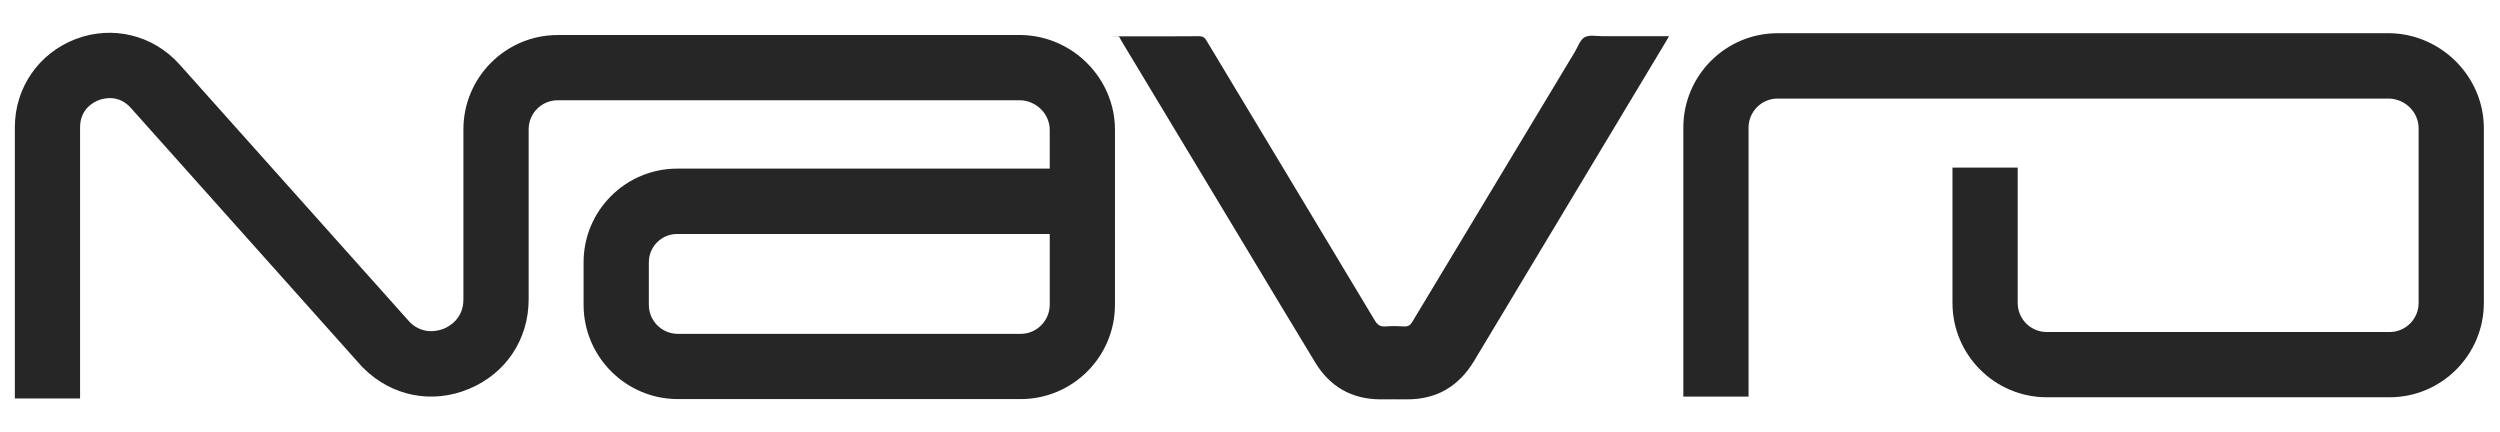 <?xml version="1.0" encoding="UTF-8"?>
<svg xmlns="http://www.w3.org/2000/svg" id="Layer_1" version="1.1" viewBox="0 0 1920 331.6">
  <defs>
    <style>
      .st0 {
        fill: #262626;
      }
    </style>
  </defs>
  <path class="st0" d="M1835.7,25.5h-470.5c-39.9,0-72.4,32.5-72.4,72.4v206.7h50.1V98c0-12.3,10-22.3,22.3-22.3h469.7c12.5.4,22.6,10.6,22.6,22.8v134.2c0,12.3-10,22.3-22.3,22.3h-263.3c-12.3,0-22.3-10-22.3-22.3v-104h-50.1v104c0,39.9,32.5,72.4,72.4,72.4h263.3c39.9,0,72.4-32.5,72.4-72.4V98.5c0-39.4-32.3-72.1-71.9-73Z"></path>
  <path class="st0" d="M1230.8,27.8c-4.7,0-10.2-1.2-13.8.8-3.5,1.9-5.1,7.3-7.5,11.2-41.6,69.1-83.2,138.2-124.8,207.3-1.5,2.5-3.1,3.7-6.1,3.6-4.8-.3-9.7-.4-14.5,0-4,.3-6.1-1.1-8.2-4.5-43-71.7-86.2-143.3-129.3-215-1.4-2.4-2.9-3.4-5.8-3.4-19.1.2-38.2.1-57.3.1s-2.4.1-4.1.2c1,1.7,1.7,3,2.4,4.2,30.4,50.5,60.9,101.1,91.3,151.6,19,31.5,37.9,63.1,57,94.5,11.3,18.6,28,28.2,50,28.3,6.6,0,13.2-.1,19.7,0,23.2.3,40.4-9.8,52.3-29.5,49.1-81.8,98.3-163.6,147.4-245.4.7-1.1,1.3-2.3,2.3-4h-4.6c-15.6,0-31,0-46.4,0Z"></path>
  <path class="st0" d="M784.5,26.9h-356.2c-39.9,0-72.4,32.5-72.4,72.4v130.7c0,15.1-11.5,21-15,22.4s-15.5,5.3-26-4.8L137.9,49.5c-20.2-22.6-51.5-30.3-79.8-19.5C29.7,40.9,11.4,67.4,11.4,97.7v208.3h50.1V97.7c0-14.3,11-19.6,14.4-20.8,3.4-1.3,15.1-4.7,24.6,6l177.5,198.7c.3.4.6.7,1,1,21.7,21.7,52.8,27.9,81.1,16.1,28.3-11.7,45.9-38,45.9-68.7V99.3c0-12.3,10-22.3,22.3-22.3h355.3c12.5.4,22.6,10.6,22.6,22.8v29.7h-286.1c-39.6,0-71.9,32.2-71.9,71.9v32.7c0,39.9,32.5,72.4,72.4,72.4h263.3c39.9,0,72.4-32.5,72.4-72.4V99.9c.1-39.5-32.2-72.2-71.8-73ZM783.9,256.4h-263.3c-12.3,0-22.3-10-22.3-22.3v-32.7c0-12,9.8-21.7,21.7-21.7h286.2v54.3c0,12.3-10,22.4-22.3,22.4Z"></path>
</svg>
